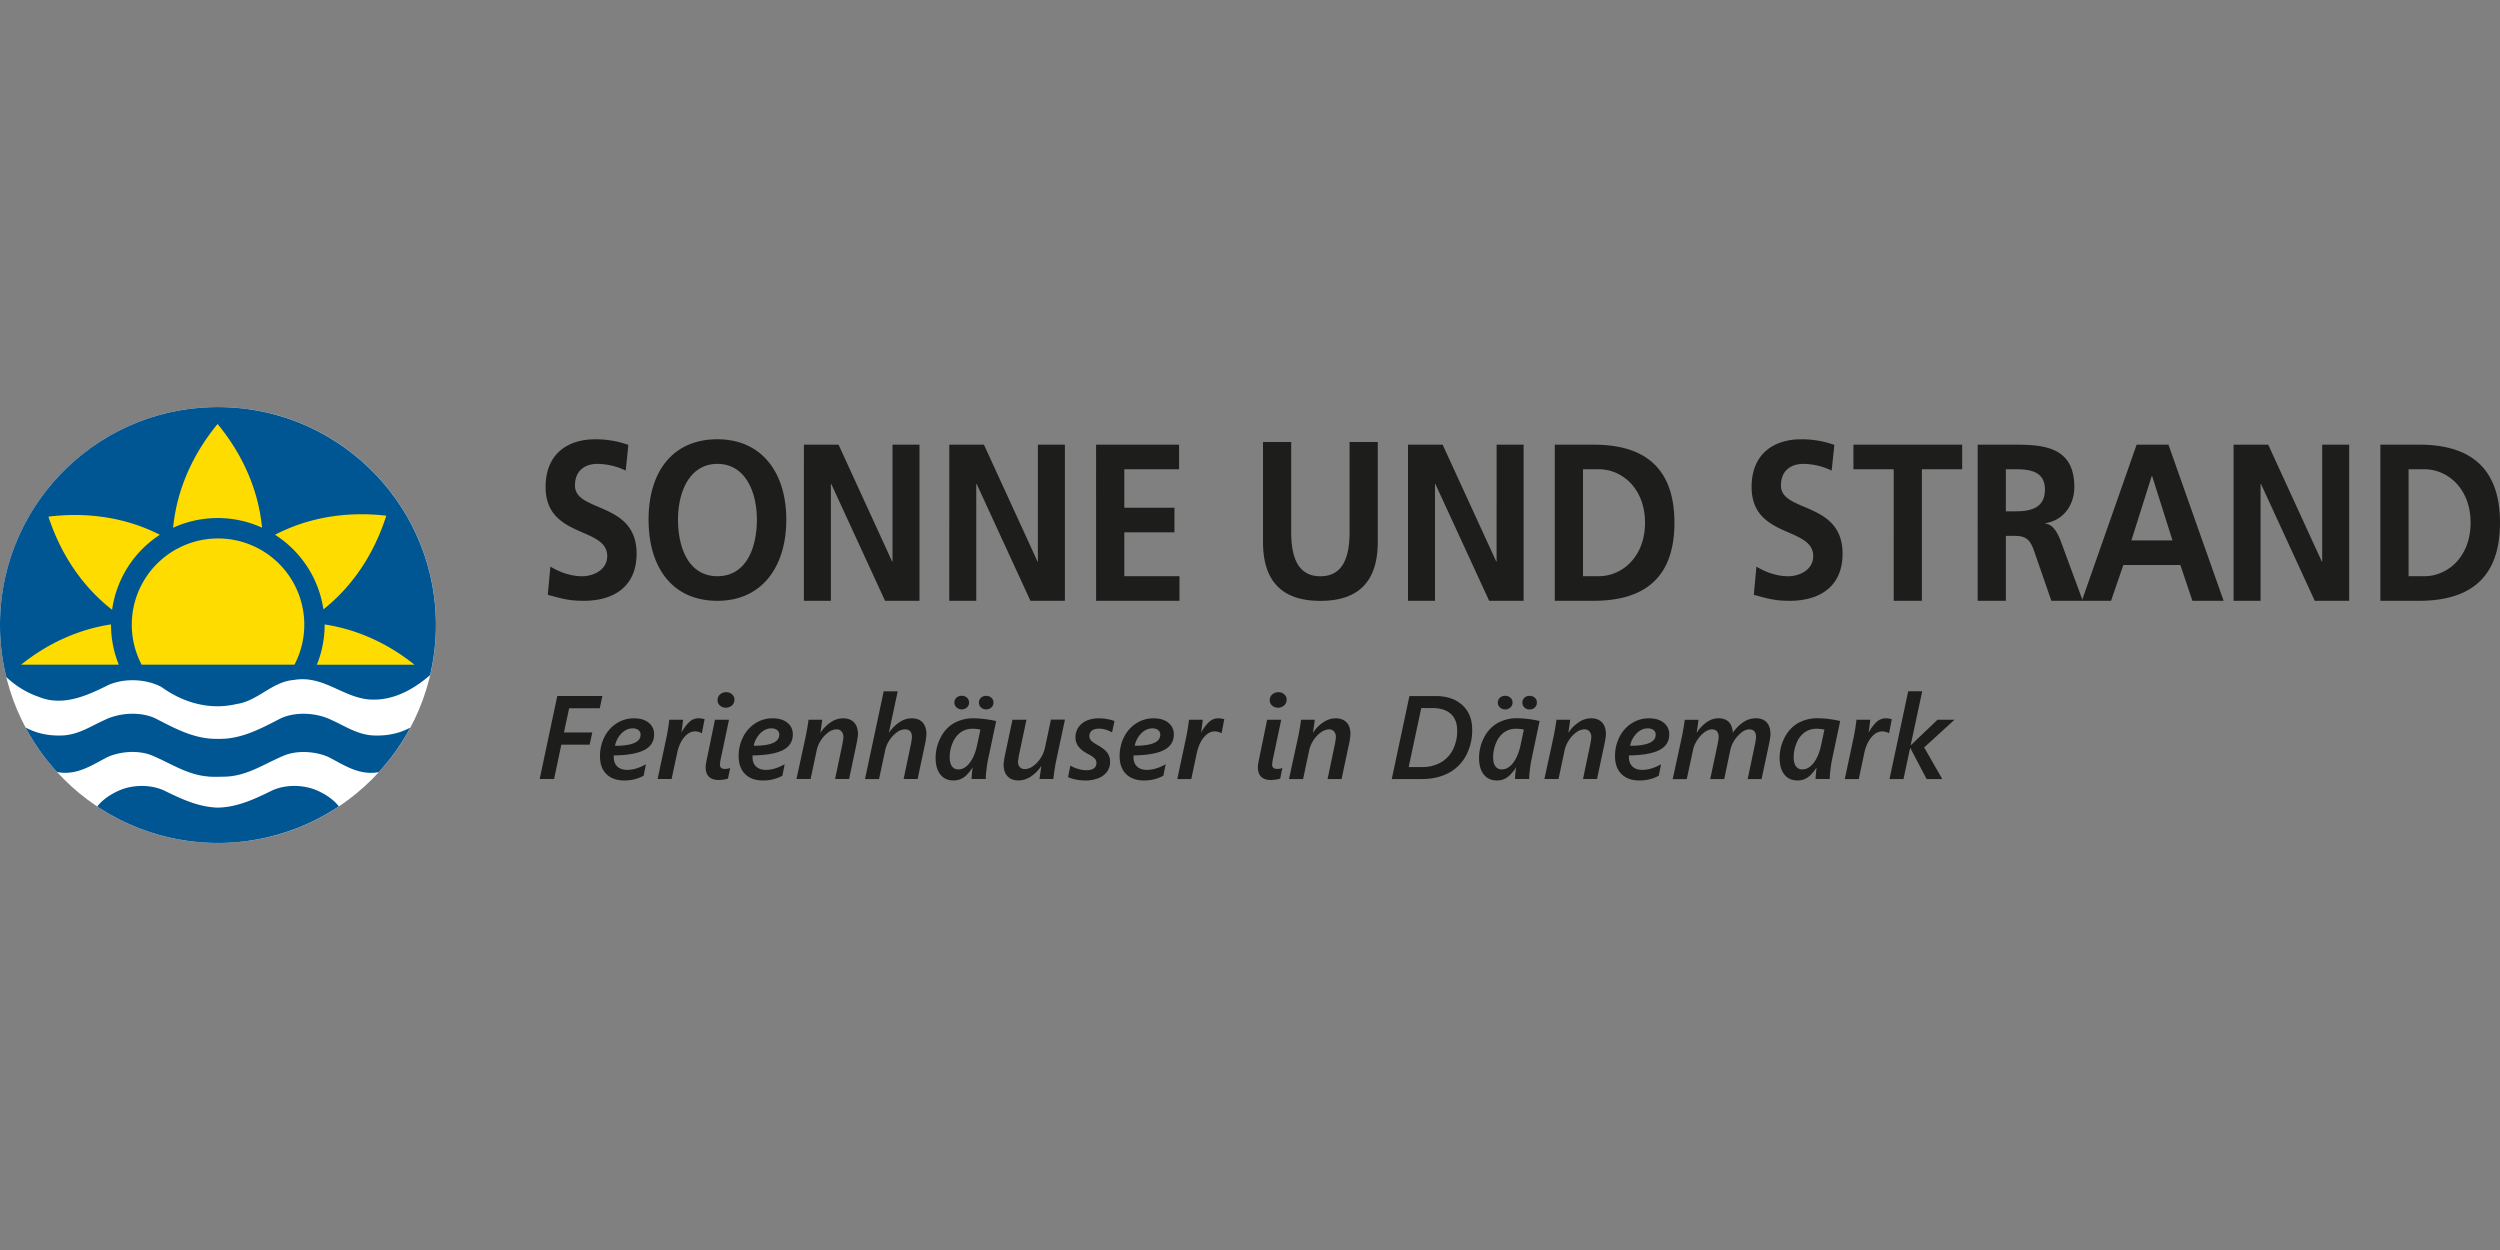 <?xml version="1.0"?>
<svg xmlns="http://www.w3.org/2000/svg" viewBox="0 -407.045 2500 1250"><rect x="0" y="-407.045" width="2500" height="1250" fill="#808080" stroke="none"/><defs><style>.cls-3{fill:#ffdc00}.cls-4{fill:#1d1d1b}</style></defs><path d="M218 1468c120.36 0 218-97.59 218-218s-97.68-218-218-218S0 1129.63 0 1250s97.58 218 218 218Z" style="fill:#fff" transform="translate(0 -1032.04)"/><path d="M374.34 328.44c-16.21-.39-28.91-9.25-42.69-15.43-14.64-7.29-35.71-8.77-51-1.65-19.54 10-39.18 21-62.49 20.44h-.22c-23.32.57-43-10.44-62.49-20.44-15.27-7.14-36.36-5.64-51 1.65-13.79 6.18-26.48 15-42.69 15.43-12.21.43-23.75-1.76-33.91-6.83l-2.29-1.16a218.55 218.55 0 0 0 31.5 44.51l.42.1c19.74 3.61 34.78-7.29 50.36-15.2 13.16-5.79 31.88-7 45.34-.93 17.88 7.55 34.19 18.81 54.51 20.46 0 0 2.42.73 19.3.14 21-1.24 37.67-12.85 55.95-20.58 13.47-6 32.19-4.86 45.35.94 15.59 7.91 30.62 18.8 50.36 15.2h.08a217.73 217.73 0 0 0 31.53-44.54c-10.65 5.82-22.9 8.35-35.92 7.89ZM6.39 270.06a89.43 89.43 0 0 0 33.07 20c24 9.63 48.7-2 69.15-12.21 16-7 38-6 53 2.19 21.07 15.28 47.78 23.42 75 16.92 21.08-2.9 35.32-22.25 57-24 28.9-5.17 48.1 16.53 74.4 19.35 23.64 2.25 45-9.4 62.06-24.27a218.59 218.59 0 0 0 5.83-50c0-120.37-97.59-218-217.95-218S0 97.59 0 217.96a218 218 0 0 0 6.3 52Zm332.42 129.16c-6.18-7.83-15.92-13.61-24.47-16.89-13.63-5-30.94-4.7-43.78 1.88-15.86 7.71-32.48 15.58-51.21 16.32h-2.79c-18.62-.82-35.15-8.64-50.94-16.31-12.84-6.58-30.15-6.89-43.79-1.88-8.52 3.29-18.26 9.06-24.46 16.89a2.06 2.06 0 0 1-.14.19 217.89 217.89 0 0 0 241.64-.13.27.27 0 0 1-.06-.07Z" style="fill:#005693"/><path d="M294.61 257.37a86.25 86.25 0 1 0-153 .25h152.77ZM173.14 120.54c3.61-37.29 19.11-72.79 44.4-103.54h.1c25.11 30.51 40.55 65.68 44.31 102.67l.06.88-.34-.09a107.05 107.05 0 0 0-88.55.23" class="cls-3"/><path d="M275.16 127.64c33.26-17.25 71.47-23.55 111-19l.11.08c-12 37.65-33.12 69.74-62.09 93l-.72.53-.11-.35a107.07 107.07 0 0 0-48.33-74.18M111 217.38a106.43 106.43 0 0 0 7.79 40.26h-97.7c26.79-21.43 57.35-35.34 89.76-40.24m213.8 0a106.08 106.08 0 0 1-7.8 40.28h97.68c-26.8-21.43-57.35-35.33-89.76-40.25m-165.03-89.76c-33.41-17-71.66-22.93-111.2-18.08l-.08.07c12.28 37.55 33.69 69.46 62.88 92.47l.72.54.11-.36a107 107 0 0 1 47.69-74.59" class="cls-3"/><path d="M625.71 63.54a66.76 66.76 0 0 0-28.59-6.7c-9.67 0-22.15 4.7-22.15 21.7 0 27.07 61.62 15.67 61.62 68 0 34.24-24.37 47.22-52.76 47.22-15.3 0-22.15-2.24-36.05-6l2.62-28.18c9.67 5.81 20.74 9.62 31.82 9.62 10.67 0 25-6 25-20.14 0-29.76-61.62-17.45-61.62-69.14 0-34.9 24.36-47.66 49.14-47.66a96.37 96.37 0 0 1 33.62 5.59Zm91.71-31.32c44.1 0 68.88 33.12 68.88 80.33s-24.37 81.22-68.88 81.22c-45.1 0-68.86-33.34-68.86-81.22s24.16-80.33 68.86-80.33Zm0 136.94c28.8 0 39.47-28.42 39.47-56.61 0-27.52-11.47-55.71-39.47-55.71S678 85.03 678 112.55c0 28.19 10.63 56.61 39.42 56.61ZM803.9 37.6h34.64l53.55 116.79h.41V37.6h27v156.17h-34.44L831.29 76.96h-.41v116.8h-27Zm145.39 0h34.63l53.56 116.79h.41V37.6h27v156.17h-34.45L976.67 76.96h-.41v116.8h-27Zm146.79 0h83v24.6h-54.77v38.5h50.14v24.6h-50.14v43.86h55.17v24.61h-83.37ZM1263 34.96h28.19v90.17c0 26.63 7.65 44.08 29.2 44.08s29.19-17.45 29.19-44.08V34.96h28.2v99.79c0 41.84-21.34 59.07-57.39 59.07S1263 176.59 1263 134.75Zm145 2.64h34.63l53.58 116.79h.39V37.6h27v156.17h-34.44l-53.78-116.81h-.38v116.8h-27Zm146.8 0h38.46c43.1 0 81.16 16.1 81.16 78.08s-38.06 78.09-81.16 78.09h-38.46Zm28.2 131.56h15.71c23.56 0 46.31-19.47 46.31-53.48s-22.75-53.48-46.31-53.48H1583Zm248.67-105.62a66.72 66.72 0 0 0-28.58-6.7c-9.67 0-22.15 4.7-22.15 21.7 0 27.07 61.62 15.67 61.62 68 0 34.24-24.37 47.22-52.77 47.22-15.31 0-22.15-2.24-36-6l2.62-28.18c9.66 5.81 20.74 9.62 31.81 9.62 10.68 0 25-6 25-20.14 0-29.76-61.62-17.45-61.62-69.14 0-34.9 24.37-47.66 49.14-47.66a96.37 96.37 0 0 1 33.62 5.59Zm62.03-1.34h-40.28V37.6h108.75v24.6h-40.28v131.57h-28.19Zm83.97-24.6h30.41c30.21 0 66.25-1.12 66.25 42.29 0 18.34-11.07 33.55-29 36.24v.44c7.65.68 12.07 9.18 14.9 16.12l22.55 61.08h-31.41l-16.91-48.81c-4-11.64-7.66-16.11-19.53-16.11h-9.07v64.88h-28.19Zm28.19 66.67h9.26c13.9 0 29.8-2.24 29.8-21.7 0-18.79-15.7-20.37-29.8-20.37h-9.26Z" class="cls-4"/><path d="M2136.64 37.6h31.81l55.18 156.17h-31.21l-12.08-35.8h-57l-12.3 35.8h-29.19Zm15.49 31.33h-.4l-20.33 64.43h41.08Zm81.45-31.33h34.62l53.57 116.79h.41V37.6h27v156.17h-34.42L2261 76.96h-.41v116.8h-27Zm146.8 0h38.46c43.09 0 81.16 16.1 81.16 78.08s-38.07 78.09-81.16 78.09h-38.46Zm28.19 131.56h15.7c23.57 0 46.32-19.47 46.32-53.48s-22.75-53.48-46.32-53.48h-15.7ZM599.76 301.25h-30.63l-5.2 24.19h28.36l-2.66 12.16h-28.31l-7.24 34.36h-14.41l17.6-83h45.09Zm54.35 26.05q0 10.71-10 15.77t-30.22 5.3l-.12.63v1.16q0 6 3.59 9.35c2.4 2.22 5.73 3.33 10 3.33a31.09 31.09 0 0 0 9.4-1.59 43.49 43.49 0 0 0 9.18-4.08l-2.32 11.52a39.74 39.74 0 0 1-19.27 4.74q-11.52 0-18-6.42T600 348.89a41.43 41.43 0 0 1 4.4-18.84 34 34 0 0 1 12.27-13.78 31.5 31.5 0 0 1 17.25-5q9.32 0 14.76 4.4a14.21 14.21 0 0 1 5.43 11.63Zm-13.54.34a5.63 5.63 0 0 0-2.11-4.6 9 9 0 0 0-5.82-1.71q-6.14 0-11.12 5a24.43 24.43 0 0 0-6.52 12.43q25.57 0 25.57-11.12Zm61.3-1.44a14.62 14.62 0 0 0-6.83-1.86q-6 0-11 6.08T677 346.63l-5.4 25.33h-14l8.22-38.56a200.27 200.27 0 0 0 3.47-20.72h13.78q-.59 5.61-1.62 12.5h.23a40 40 0 0 1 7.67-10.27 13.51 13.51 0 0 1 9.4-3.68 26.58 26.58 0 0 1 5.85.87Zm16.85 46.76q-6.37 0-9.7-3.21c-2.22-2.15-3.33-5.2-3.33-9.18a27.07 27.07 0 0 1 .64-5.9l8.62-42H729l-7.87 37.34a49 49 0 0 0-1.22 7.46c0 2.94 1.68 4.4 5 4.4a14.27 14.27 0 0 0 5.27-.92l-2.2 10.65a36.54 36.54 0 0 1-9.26 1.36Zm15.74-80.35a7.47 7.47 0 0 1-2.49 5.76 9.25 9.25 0 0 1-12 .2 6.93 6.93 0 0 1-2.4-5.5 7.21 7.21 0 0 1 2.54-5.73 9.12 9.12 0 0 1 6.14-2.2 8.42 8.42 0 0 1 5.76 2.12 6.82 6.82 0 0 1 2.45 5.36Zm58.35 34.69q0 10.71-9.95 15.77t-30.22 5.3l-.12.63v1.16q0 6 3.59 9.35t10 3.33a31.14 31.14 0 0 0 9.4-1.59 43.49 43.49 0 0 0 9.18-4.08l-2.32 11.52a39.77 39.77 0 0 1-19.27 4.74q-11.52 0-18-6.42t-6.45-18.12a41.31 41.31 0 0 1 4.4-18.84 34 34 0 0 1 12.27-13.78 31.5 31.5 0 0 1 17.25-5q9.32 0 14.76 4.4a14.21 14.21 0 0 1 5.48 11.63Zm-13.54.34a5.61 5.61 0 0 0-2.12-4.6 9 9 0 0 0-5.81-1.71q-6.15 0-11.12 5a24.43 24.43 0 0 0-6.54 12.39q25.59.04 25.59-11.08Zm78.67-.46q0 3-1.8 11.46l-7.06 33.32h-14l7.18-34.27a63.56 63.56 0 0 0 1.16-7.59 8.46 8.46 0 0 0-1.83-5.64 6.37 6.37 0 0 0-5.18-2.17 14 14 0 0 0-7.9 2.92 28.44 28.44 0 0 0-7.44 7.84 28.87 28.87 0 0 0-4.28 9.79l-6.2 29.12h-14.13l9-41.45q2.09-10 3.07-17.83h13.66q-.46 4.92-1.79 12.73h.23a36.21 36.21 0 0 1 10.53-10.45 22.14 22.14 0 0 1 11.78-3.71q7.18 0 11.09 4.11t3.91 11.82Zm68.48.06a66.94 66.94 0 0 1-1.74 11.4l-7.06 33.32h-14l7.18-34.27a62.59 62.59 0 0 0 1.15-7.59q0-7.82-7.06-7.81a13.9 13.9 0 0 0-8 3 29.21 29.21 0 0 0-7.41 7.84 28.27 28.27 0 0 0-4.25 9.9l-6.2 29H865l18.7-87.76h14l-8.79 41.16h.23a38.7 38.7 0 0 1 10.65-10.47 21.7 21.7 0 0 1 11.69-3.71q7.41 0 11.17 4.2t3.77 11.79Zm59.33 44.72h-14.18c0-1 .11-2.73.35-5.3s.46-4.55.69-5.94h-.23a45.82 45.82 0 0 1-6.28 7.73 19.55 19.55 0 0 1-5.7 3.68 18 18 0 0 1-6.95 1.27q-8.46 0-13.14-6t-4.69-16.5a43.7 43.7 0 0 1 5.07-20.49 34 34 0 0 1 13.54-14.47 39.73 39.73 0 0 1 19.77-4.68 107.41 107.41 0 0 1 22.17 2.78L988 352.71q-.87 4.11-1.56 10.1a84.36 84.36 0 0 0-.69 9.15Zm-5.33-49.38a33.62 33.62 0 0 0-7.93-.87 20.16 20.16 0 0 0-11.63 3.44 23.74 23.74 0 0 0-8.1 10.45 36 36 0 0 0-3.07 14.65q0 5.79 2.23 8.94a7.47 7.47 0 0 0 6.51 3.16q6.26 0 11.26-6.55t7.32-17.3Zm-11.34-27.09a6.38 6.38 0 0 1-2.17 4.92 7.83 7.83 0 0 1-10.33 0 6.6 6.6 0 0 1-.12-9.73 7.44 7.44 0 0 1 5.27-1.94 7.55 7.55 0 0 1 5.24 1.91 6.23 6.23 0 0 1 2.11 4.87Zm24.37 0a6.6 6.6 0 0 1-2 4.89 7.92 7.92 0 0 1-10.53 0 6.63 6.63 0 0 1-2-4.86 6.24 6.24 0 0 1 2.09-4.84 7.41 7.41 0 0 1 5.15-1.88 7.55 7.55 0 0 1 5.24 1.91 6.2 6.2 0 0 1 2.05 4.81Zm59.91 76.47h-13.89l1.8-12.57h-.27a38.42 38.42 0 0 1-10.47 10.31 21.68 21.68 0 0 1-11.81 3.7q-7.37 0-11.23-4.19t-3.88-11.78q0-2.84 1.79-11.35l7.07-33.4h14l-7.23 34.09a70.1 70.1 0 0 0-1.22 7.76 8.15 8.15 0 0 0 1.74 5.5 6.49 6.49 0 0 0 5.21 2 14.28 14.28 0 0 0 8.19-3 28.29 28.29 0 0 0 7.44-8 29.38 29.38 0 0 0 4.28-10l6.08-28.48h14l-8.51 39.82a185.18 185.18 0 0 0-3.09 19.59Zm58.7-46.63a28.87 28.87 0 0 0-6-2.61 23.25 23.25 0 0 0-7-1.1c-3.24 0-5.67.69-7.27 2.06a6.64 6.64 0 0 0-2.4 5.29 6.43 6.43 0 0 0 2 4.81 26.45 26.45 0 0 0 5.67 3.94q7.53 4.21 10.28 8a15 15 0 0 1 2.74 9 16.6 16.6 0 0 1-2.92 9.79 19.18 19.18 0 0 1-8.54 6.54 35.25 35.25 0 0 1-13.72 2.37 48.06 48.06 0 0 1-9.32-1 28.36 28.36 0 0 1-7.52-2.38l2.31-11.46a33.26 33.26 0 0 0 7.56 3.24 28.78 28.78 0 0 0 8.42 1.34c3.4 0 5.92-.64 7.58-1.91a6.28 6.28 0 0 0 2.49-5.27 6.6 6.6 0 0 0-1.7-4.52 26.37 26.37 0 0 0-6.72-4.5q-6.54-3.53-9.52-7.47a14.88 14.88 0 0 1-3-9.26 17.47 17.47 0 0 1 2.81-9.75 18.64 18.64 0 0 1 8.11-6.75 30 30 0 0 1 12.59-2.43 45.73 45.73 0 0 1 8.48.78 36.66 36.66 0 0 1 7 1.94Zm61.77 1.97q0 10.71-10 15.77t-30.22 5.3l-.11.63v1.16q0 6 3.59 9.35t10 3.33a31.2 31.2 0 0 0 9.41-1.59 43.41 43.41 0 0 0 9.17-4.08l-2.31 11.52a39.81 39.81 0 0 1-19.28 4.74q-11.52 0-18-6.42t-6.46-18.12a41.43 41.43 0 0 1 4.4-18.84 34.06 34.06 0 0 1 12.27-13.78 31.5 31.5 0 0 1 17.25-5q9.33 0 14.77 4.4a14.24 14.24 0 0 1 5.52 11.63Zm-13.55.34a5.6 5.6 0 0 0-2.11-4.6 9 9 0 0 0-5.82-1.71q-6.13 0-11.11 5a24.43 24.43 0 0 0-6.54 12.39q25.58.04 25.58-11.08Zm61.3-1.44a14.62 14.62 0 0 0-6.83-1.86q-6 0-11 6.08t-7.09 16.21l-5.38 25.36h-14l8.22-38.56a197.51 197.51 0 0 0 3.47-20.72h13.78q-.58 5.61-1.62 12.5h.23a40 40 0 0 1 7.67-10.27 13.51 13.51 0 0 1 9.41-3.68 26.59 26.59 0 0 1 5.84.87Zm49.32 46.76q-6.36 0-9.69-3.21c-2.22-2.15-3.33-5.2-3.33-9.18a27.07 27.07 0 0 1 .64-5.9l8.62-42h14.07l-7.87 37.34a49 49 0 0 0-1.22 7.46c0 2.94 1.68 4.4 5 4.4a14.22 14.22 0 0 0 5.26-.92l-2.2 10.65a36.48 36.48 0 0 1-9.28 1.36Zm15.75-80.35a7.47 7.47 0 0 1-2.49 5.76 9.25 9.25 0 0 1-12 .2 6.93 6.93 0 0 1-2.41-5.5 7.22 7.22 0 0 1 2.55-5.73 9.1 9.1 0 0 1 6.14-2.2 8.42 8.42 0 0 1 5.76 2.12 6.82 6.82 0 0 1 2.45 5.36Zm63.79 34.57a69.71 69.71 0 0 1-1.79 11.46l-7.07 33.35h-14l7.17-34.27a61.38 61.38 0 0 0 1.16-7.59 8.51 8.51 0 0 0-1.82-5.64 6.4 6.4 0 0 0-5.18-2.17 14 14 0 0 0-7.9 2.92 28.44 28.44 0 0 0-7.44 7.84 29.1 29.1 0 0 0-4.29 9.79l-6.19 29.12H1289l9-41.45q2.08-10 3.07-17.83h13.66q-.47 4.92-1.8 12.73h.23a36.12 36.12 0 0 1 10.57-10.47 22.11 22.11 0 0 1 11.78-3.71q7.17 0 11.08 4.11t3.85 11.81Zm121.74-4.63a53.6 53.6 0 0 1-6.25 26.16 41.83 41.83 0 0 1-17.54 17.34q-11.3 5.94-26.69 5.94h-29.93l17.66-83h26.16q16.79 0 26.69 9t9.9 24.56Zm-15 1.1q0-11.12-6.43-16.88t-18.64-5.76h-10.88l-12.56 59h13.43a37 37 0 0 0 18.52-4.51 30.28 30.28 0 0 0 12.27-12.88 41 41 0 0 0 4.3-18.97Zm72.02 48.31H1515c0-1 .11-2.73.34-5.3s.47-4.55.7-5.94h-.23a45.79 45.79 0 0 1-6.29 7.73 19.3 19.3 0 0 1-5.7 3.68 17.92 17.92 0 0 1-6.94 1.27q-8.46 0-13.14-6t-4.69-16.5a43.69 43.69 0 0 1 5.06-20.49 34 34 0 0 1 13.55-14.47 39.73 39.73 0 0 1 19.77-4.75 107.41 107.41 0 0 1 22.17 2.78l-8.16 38.67q-.87 4.11-1.57 10.1a86.44 86.44 0 0 0-.67 9.22Zm-5.33-49.38a33.62 33.62 0 0 0-7.93-.87 20.12 20.12 0 0 0-11.63 3.44 23.83 23.83 0 0 0-8.11 10.45 36.21 36.21 0 0 0-3.07 14.65c0 3.86.75 6.84 2.23 8.94a7.49 7.49 0 0 0 6.51 3.16q6.26 0 11.26-6.55t7.33-17.3Zm-11.34-27.09a6.41 6.41 0 0 1-2.17 4.92 7.47 7.47 0 0 1-5.19 2 7.57 7.57 0 0 1-5.15-1.93 6.35 6.35 0 0 1-2.2-5 6.28 6.28 0 0 1 2.09-4.78 7.43 7.43 0 0 1 5.26-1.94 7.53 7.53 0 0 1 5.24 1.91 6.21 6.21 0 0 1 2.12 4.85Zm24.37 0a6.6 6.6 0 0 1-2 4.89 7.19 7.19 0 0 1-5.27 2 7.11 7.11 0 0 1-5.26-2 6.59 6.59 0 0 1-2-4.86 6.23 6.23 0 0 1 2.08-4.84 7.43 7.43 0 0 1 5.15-1.88 7.53 7.53 0 0 1 5.24 1.91 6.21 6.21 0 0 1 2.06 4.81Zm69 31.69q0 3-1.8 11.46l-7.1 33.32h-14l7.18-34.27a63.56 63.56 0 0 0 1.16-7.59 8.51 8.51 0 0 0-1.82-5.64 6.4 6.4 0 0 0-5.19-2.17 14 14 0 0 0-7.9 2.92 28.59 28.59 0 0 0-7.44 7.84 29.07 29.07 0 0 0-4.28 9.79l-6.19 29.12h-14.13l9-41.45q2.08-10 3.07-17.83h13.66q-.45 4.92-1.79 12.73h.23a36.12 36.12 0 0 1 10.57-10.47 22.11 22.11 0 0 1 11.78-3.71q7.17 0 11.08 4.11t3.91 11.84Zm63.33.12q0 10.71-10 15.77t-30.22 5.3l-.11.63v1.16q0 6 3.59 9.35t10 3.33a31.2 31.2 0 0 0 9.41-1.59 43.41 43.41 0 0 0 9.17-4.08l-2.31 11.52a39.78 39.78 0 0 1-19.28 4.74q-11.52 0-18-6.42t-6.46-18.12a41.43 41.43 0 0 1 4.4-18.84 34.06 34.06 0 0 1 12.27-13.78 31.51 31.51 0 0 1 17.26-5q9.32 0 14.76 4.4a14.24 14.24 0 0 1 5.52 11.63Zm-13.55.34a5.6 5.6 0 0 0-2.11-4.6 9 9 0 0 0-5.82-1.71q-6.13 0-11.11 5a24.43 24.43 0 0 0-6.54 12.39q25.58.04 25.58-11.08Zm114.79-.4q0 2.9-1.79 11.4l-7.12 33.35h-13.89l7.23-34.27a63.56 63.56 0 0 0 1.16-7.59q0-7.82-6.89-7.81-5.33 0-11.29 6.51a29.63 29.63 0 0 0-7.52 14l-6.14 29.18h-14l7.3-34.27a62.59 62.59 0 0 0 1.15-7.59q0-7.82-6.88-7.81-3.54 0-7.59 3.07a30.31 30.31 0 0 0-7.18 8 28.23 28.23 0 0 0-4 9.53l-6.25 29.12h-14.07l9-41.45q2.09-10 3.06-17.83h13.67q-.46 4.92-1.8 12.73h.23a37.72 37.72 0 0 1 10.14-10.55 20.48 20.48 0 0 1 11.29-3.73q13.59 0 14.58 14.47a38 38 0 0 1 10.74-10.76 22.28 22.28 0 0 1 12-3.71q7.41 0 11.12 4.14t3.74 11.87Zm59.28 44.72h-14.18c0-1 .11-2.73.34-5.3s.47-4.55.7-5.94h-.23a45.82 45.82 0 0 1-6.28 7.73 19.47 19.47 0 0 1-5.71 3.68 17.92 17.92 0 0 1-6.94 1.27q-8.46 0-13.14-6t-4.69-16.5a43.81 43.81 0 0 1 5.06-20.49 34.07 34.07 0 0 1 13.55-14.47 39.73 39.73 0 0 1 19.77-4.75 107.41 107.41 0 0 1 22.17 2.78l-8.16 38.67q-.87 4.11-1.57 10.1a86.44 86.44 0 0 0-.69 9.22Zm-5.33-49.38a33.62 33.62 0 0 0-7.93-.87 20.12 20.12 0 0 0-11.63 3.44 23.83 23.83 0 0 0-8.11 10.45 36.2 36.2 0 0 0-3.06 14.65q0 5.79 2.22 8.94a7.5 7.5 0 0 0 6.52 3.16q6.24 0 11.26-6.55t7.32-17.3Zm64.66 3.62a14.62 14.62 0 0 0-6.83-1.86q-6 0-11 6.08t-7.09 16.21l-5.38 25.36h-14l8.22-38.56a197.51 197.51 0 0 0 3.47-20.72h13.78q-.58 5.61-1.62 12.5h.23a40 40 0 0 1 7.67-10.27 13.51 13.51 0 0 1 9.41-3.68 26.59 26.59 0 0 1 5.84.87Zm35.08 14.18 18.12 31.61h-15.68l-16.27-31h-.23l-6.6 31h-14l18.7-87.76h14l-11.52 53.89h.23l26.57-25.41h17Z" class="cls-4"/></svg>
